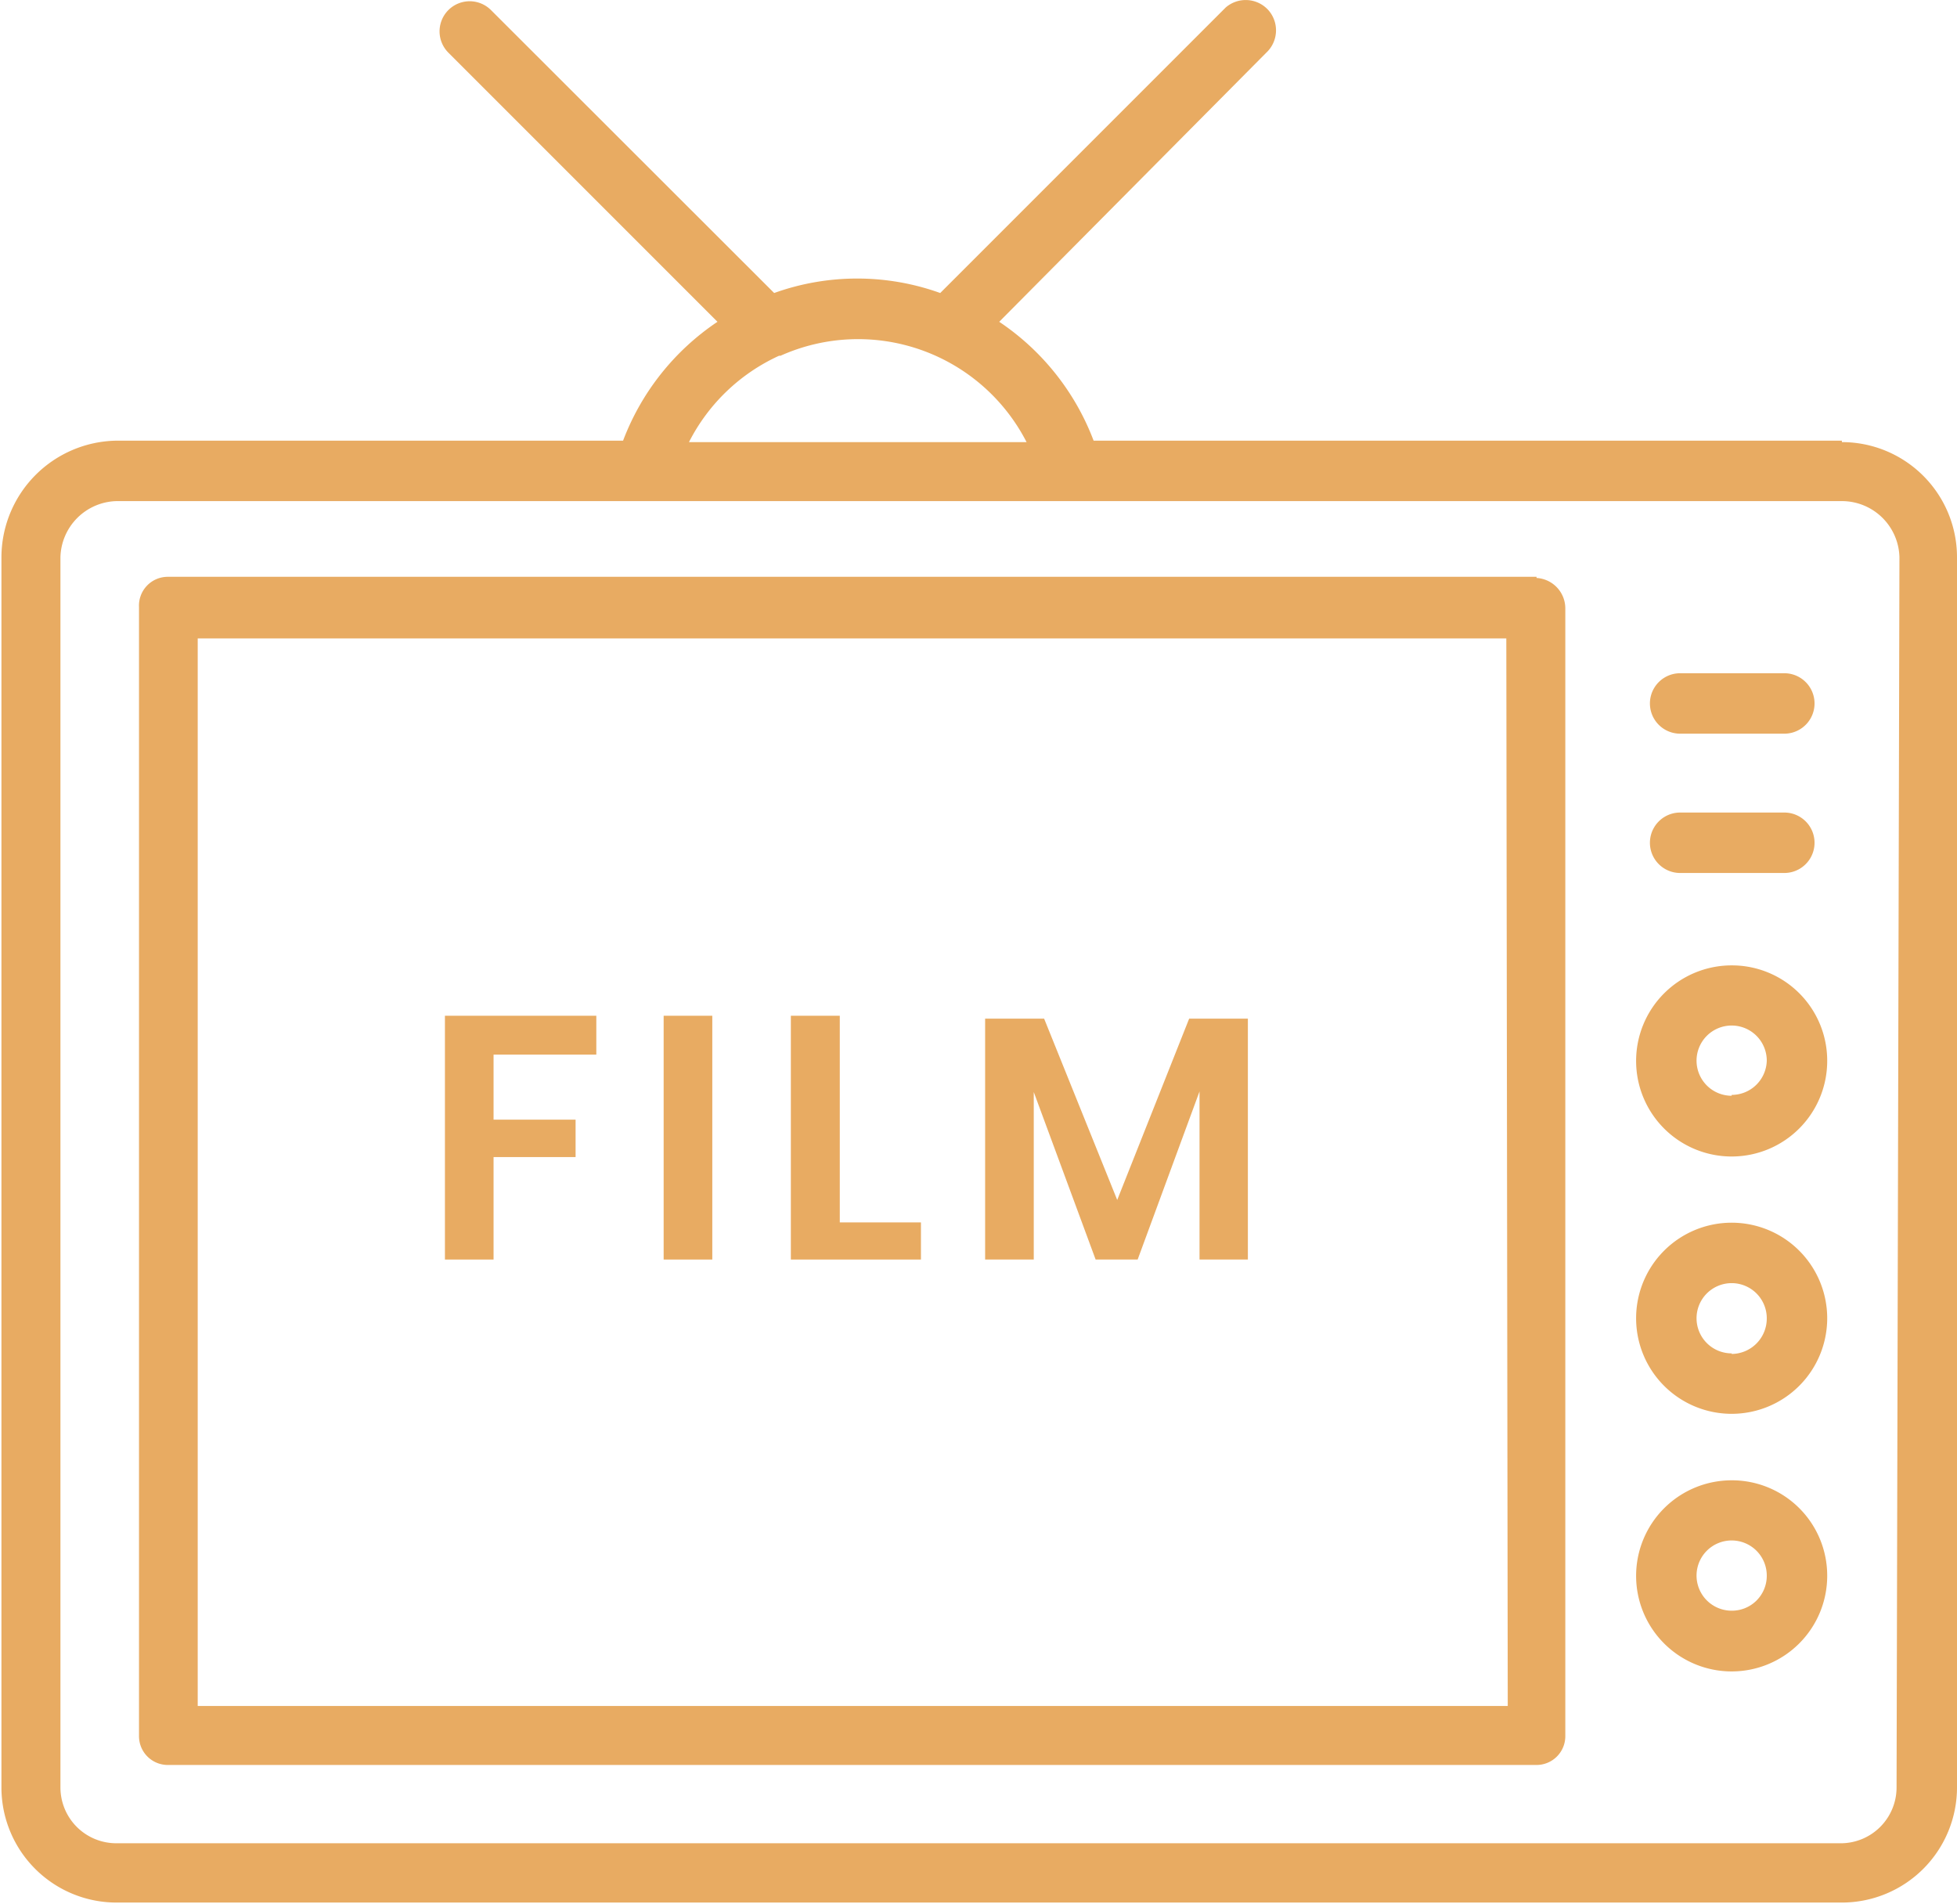 <svg id="Réteg_1" data-name="Réteg 1" xmlns="http://www.w3.org/2000/svg" viewBox="0 0 68 66.14"><defs><style>.cls-1{fill:#e8ab62;}</style></defs><path class="cls-1" d="M64,15.27h-26a8.66,8.66,0,0,0-3.28-4.13L44,1.79A1.06,1.06,0,0,0,44.07.31,1.06,1.06,0,0,0,42.59.22L42.5.31l-9.83,9.83a8.53,8.53,0,0,0-5.77,0L17.06.31a1,1,0,0,0-1.48,1.48l9.35,9.35a8.66,8.66,0,0,0-3.28,4.13H4.05a4.06,4.06,0,0,0-4,4.05V62.06a4,4,0,0,0,4.05,4H64a4,4,0,0,0,4-4V19.32a4,4,0,0,0-4-4m-36.88-3a6.58,6.58,0,0,1,8.55,3H23.94a6.57,6.57,0,0,1,3.13-3M65.9,62.06A1.94,1.94,0,0,1,64,64H4.05A1.94,1.94,0,0,1,2.1,62.06V19.32a2,2,0,0,1,1.95-1.95H64a2,2,0,0,1,2,1.95Z" transform="translate(0 0.04)"/><path class="cls-1" d="M53.39,20H5.83a1,1,0,0,0-1,1.05V60.28a1,1,0,0,0,1,1H53.39a1,1,0,0,0,1-1V21.1a1.06,1.06,0,0,0-1-1.06h0m-1,39.19H6.87V22.14H52.34Z" transform="translate(0 0.04)"/><path class="cls-1" d="M58.38,25.45H62a1,1,0,0,0,0-2.1H58.38a1.05,1.05,0,0,0,0,2.1h0" transform="translate(0 0.04)"/><path class="cls-1" d="M58.38,30.29H62a1.05,1.05,0,0,0,0-2.1H58.38a1.05,1.05,0,0,0,0,2.1h0" transform="translate(0 0.04)"/><path class="cls-1" d="M60.17,33.5a3.32,3.32,0,1,0,3.32,3.31,3.31,3.31,0,0,0-3.32-3.31m0,4.53a1.22,1.22,0,1,1,1.22-1.22A1.22,1.22,0,0,1,60.17,38" transform="translate(0 0.04)"/><path class="cls-1" d="M60.17,42.44a3.32,3.32,0,1,0,3.32,3.32,3.32,3.32,0,0,0-3.32-3.32m0,4.54a1.22,1.22,0,1,1,1.22-1.22A1.23,1.23,0,0,1,60.17,47" transform="translate(0 0.04)"/><path class="cls-1" d="M60.17,51.39a3.32,3.32,0,1,0,3.32,3.32,3.31,3.31,0,0,0-3.32-3.32m0,4.53a1.22,1.22,0,1,1,1.22-1.21,1.21,1.21,0,0,1-1.22,1.21" transform="translate(0 0.04)"/><path class="cls-1" d="M20.72,35.25V36.6H17.15v2.26H20v1.3H17.15v3.56H15.46V35.25Z" transform="translate(0 0.04)"/><path class="cls-1" d="M24.75,35.25v8.47H23.06V35.25Z" transform="translate(0 0.04)"/><path class="cls-1" d="M29.18,42.43H32v1.29H27.48V35.25h1.7Z" transform="translate(0 0.04)"/><path class="cls-1" d="M43.36,35.35v8.37H41.68V37.88l-2.15,5.84H38.07L35.92,37.9v5.82H34.23V35.35h2.05l2.54,6.3,2.5-6.3Z" transform="translate(0 0.04)"/></svg>